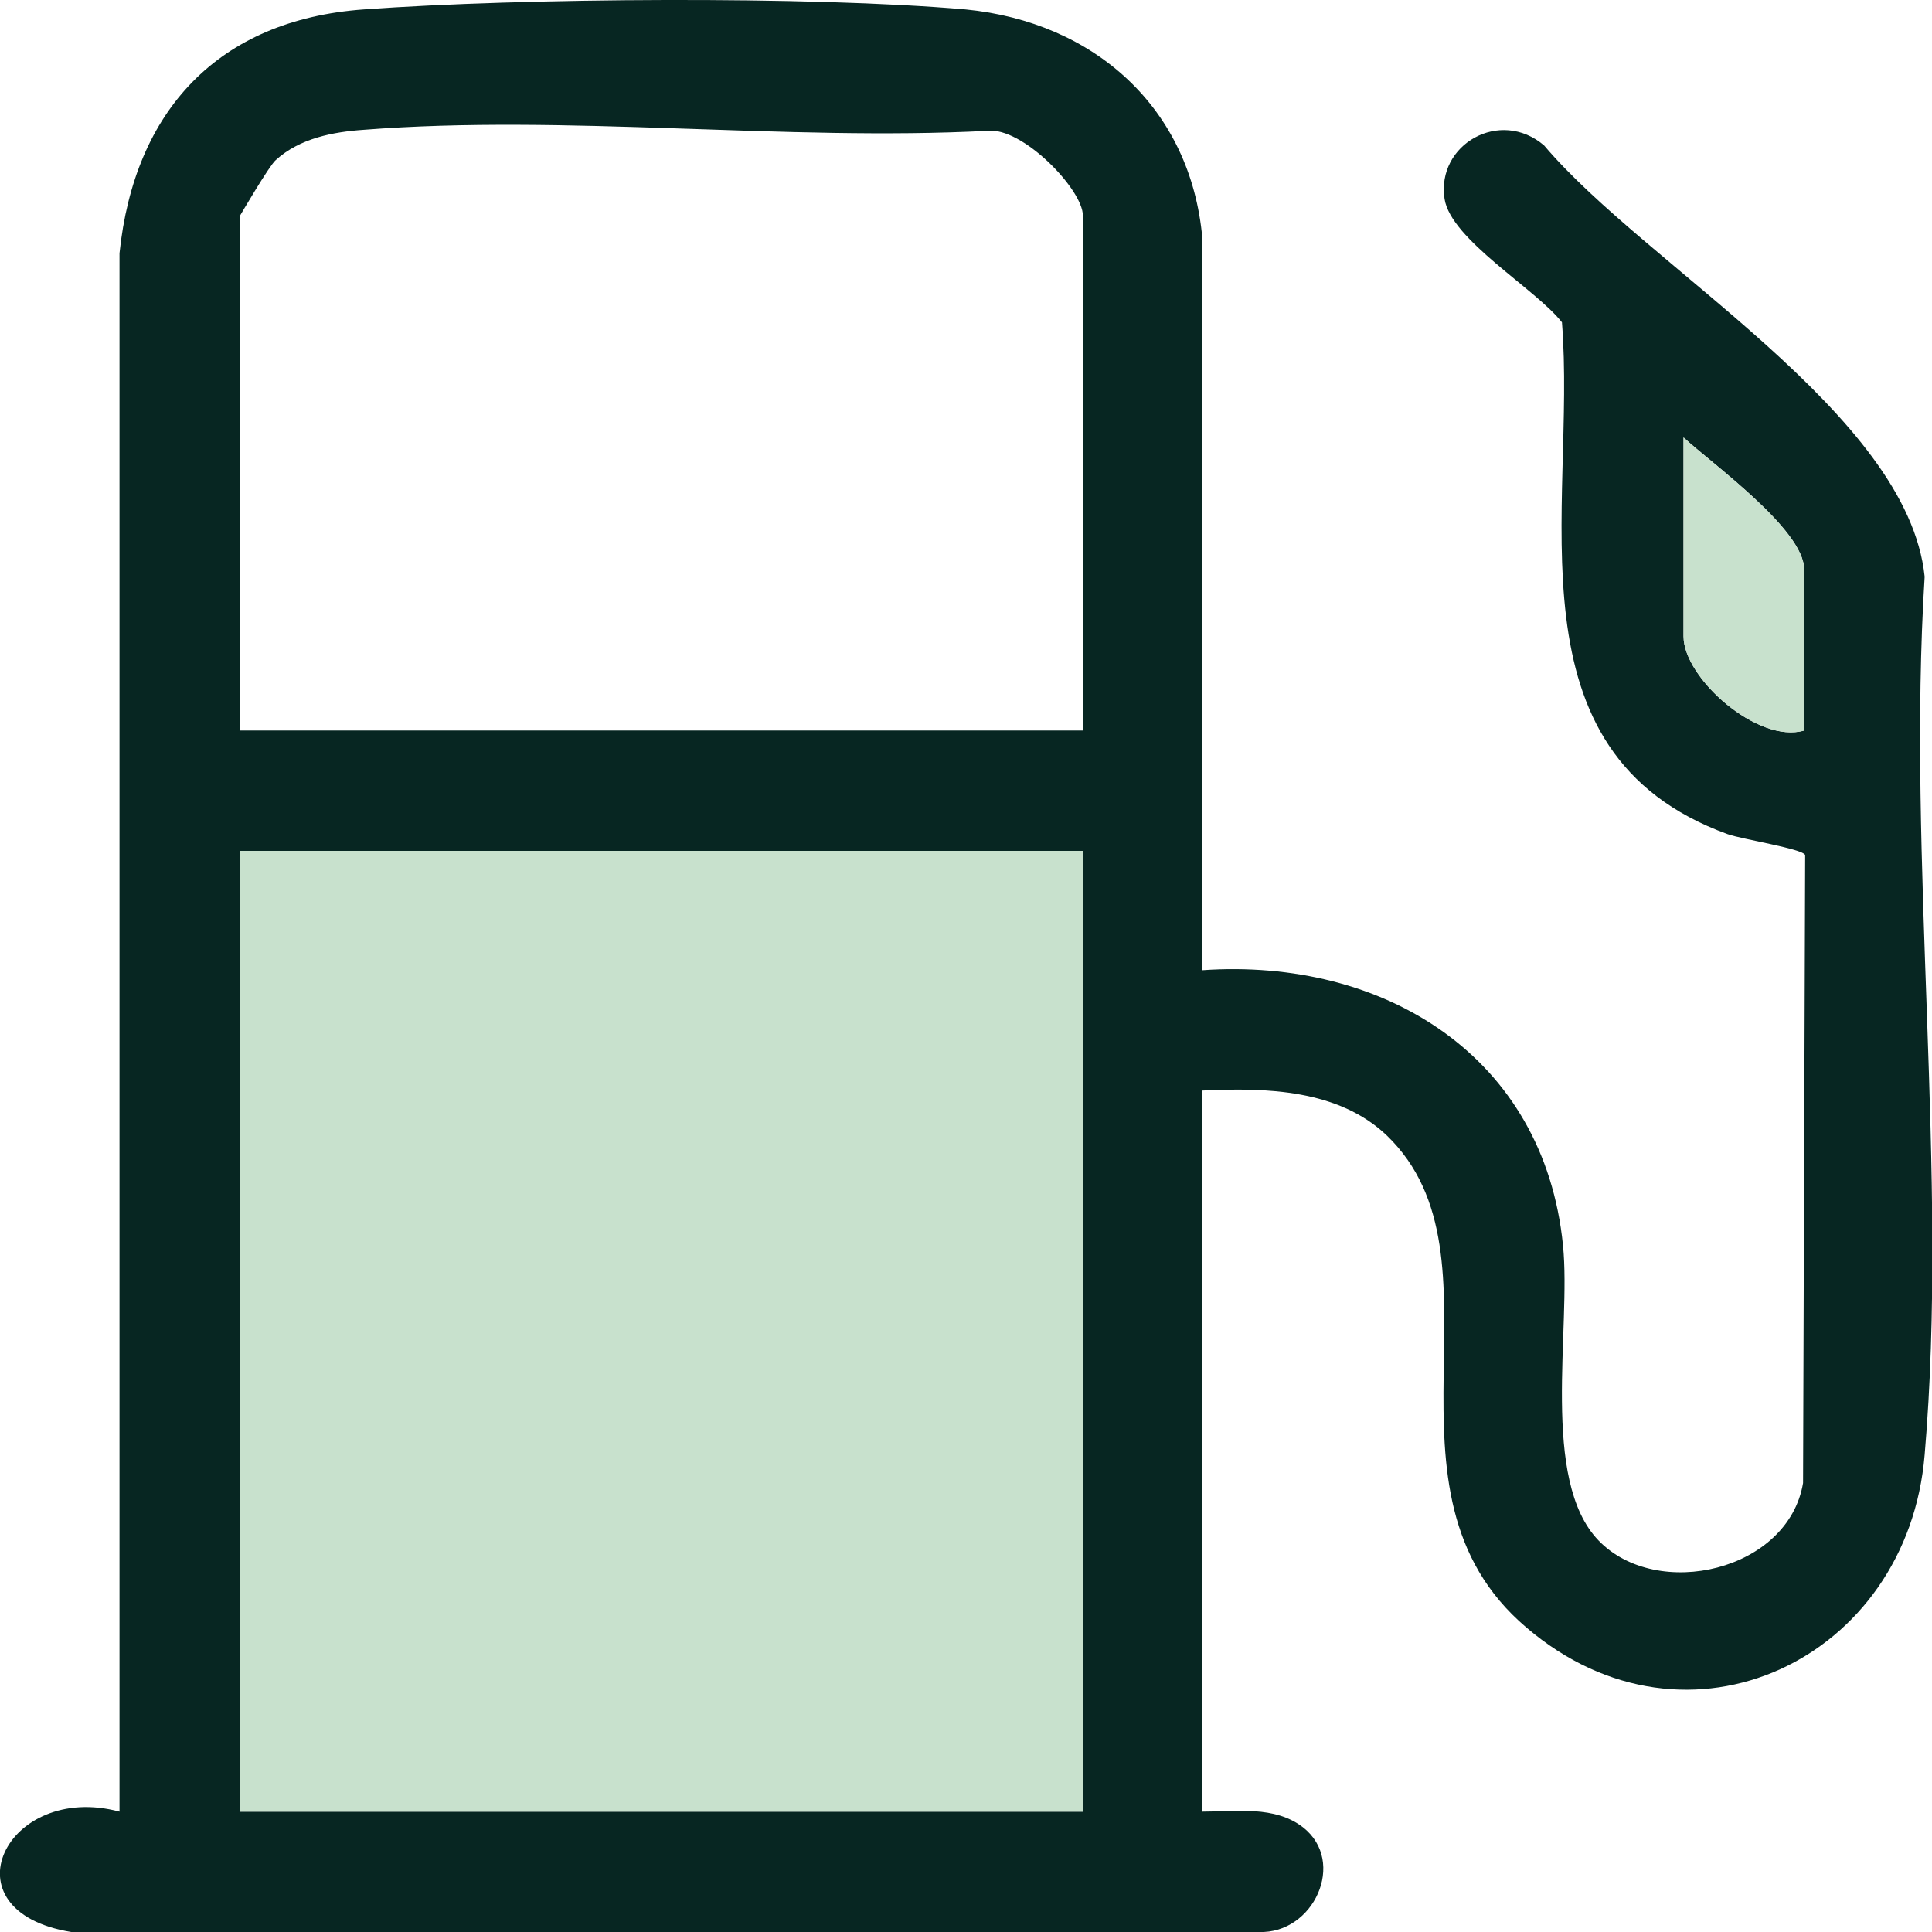 <svg width="161" height="161" viewBox="0 0 161 161" fill="none" xmlns="http://www.w3.org/2000/svg">
<g clip-path="url(#clip0_677_114)">
<path d="M160.388 48.056C158.991 34.45 137.239 22.24 128.678 12.123C125.009 8.983 119.68 12.036 120.379 16.571C120.903 19.972 127.979 24.072 130.163 26.862C131.386 42.3 125.271 62.708 143.965 69.511C145.188 69.947 150.255 70.732 150.43 71.255L150.255 123.585C149.032 130.911 138.112 133.44 133.22 128.381C128.328 123.323 130.949 110.677 130.25 103.787C128.678 88.001 115.312 79.802 100.199 80.849V19.885C99.238 8.983 91.201 1.832 80.456 0.785C67.44 -0.349 43.504 -0.174 30.313 0.785C18.17 1.657 11.182 9.245 9.959 21.106V150.97C0.524 148.441 -4.805 159.256 5.94 161H104.916C109.459 161.174 112.254 155.157 108.585 152.278C106.227 150.447 102.995 150.97 100.199 150.97V90.879C105.528 90.617 111.556 90.791 115.574 94.629C126.144 104.833 113.74 124.195 127.193 135.62C140.646 147.133 158.991 138.237 160.388 121.23C162.398 97.856 158.903 71.691 160.388 48.056ZM150.342 60.877C146.499 62.01 140.296 56.516 140.296 53.027V36.456C142.655 38.636 150.342 44.131 150.342 47.445V60.877ZM90.24 150.97H20.005V70.906H90.24V150.97ZM90.24 60.877H20.005V17.966C20.005 17.966 22.451 13.78 22.975 13.344C24.984 11.512 27.78 10.989 30.313 10.815C47.086 9.507 65.431 11.774 82.291 10.902C85.174 10.553 90.24 15.786 90.24 17.966V60.877Z" fill="#072622"/>
<path d="M150.343 47.445V60.877C146.499 62.01 140.296 56.516 140.296 53.027V36.456C142.655 38.636 150.343 44.131 150.343 47.445Z" fill="#C8E1CD"/>
<path d="M90.24 70.906H20.005V150.97H90.24V70.906Z" fill="#C8E1CD"/>
</g>
<defs>
<clipPath id="clip0_677_114">
<rect width="161" height="161" fill="white"/>
</clipPath>
</defs>
</svg>
